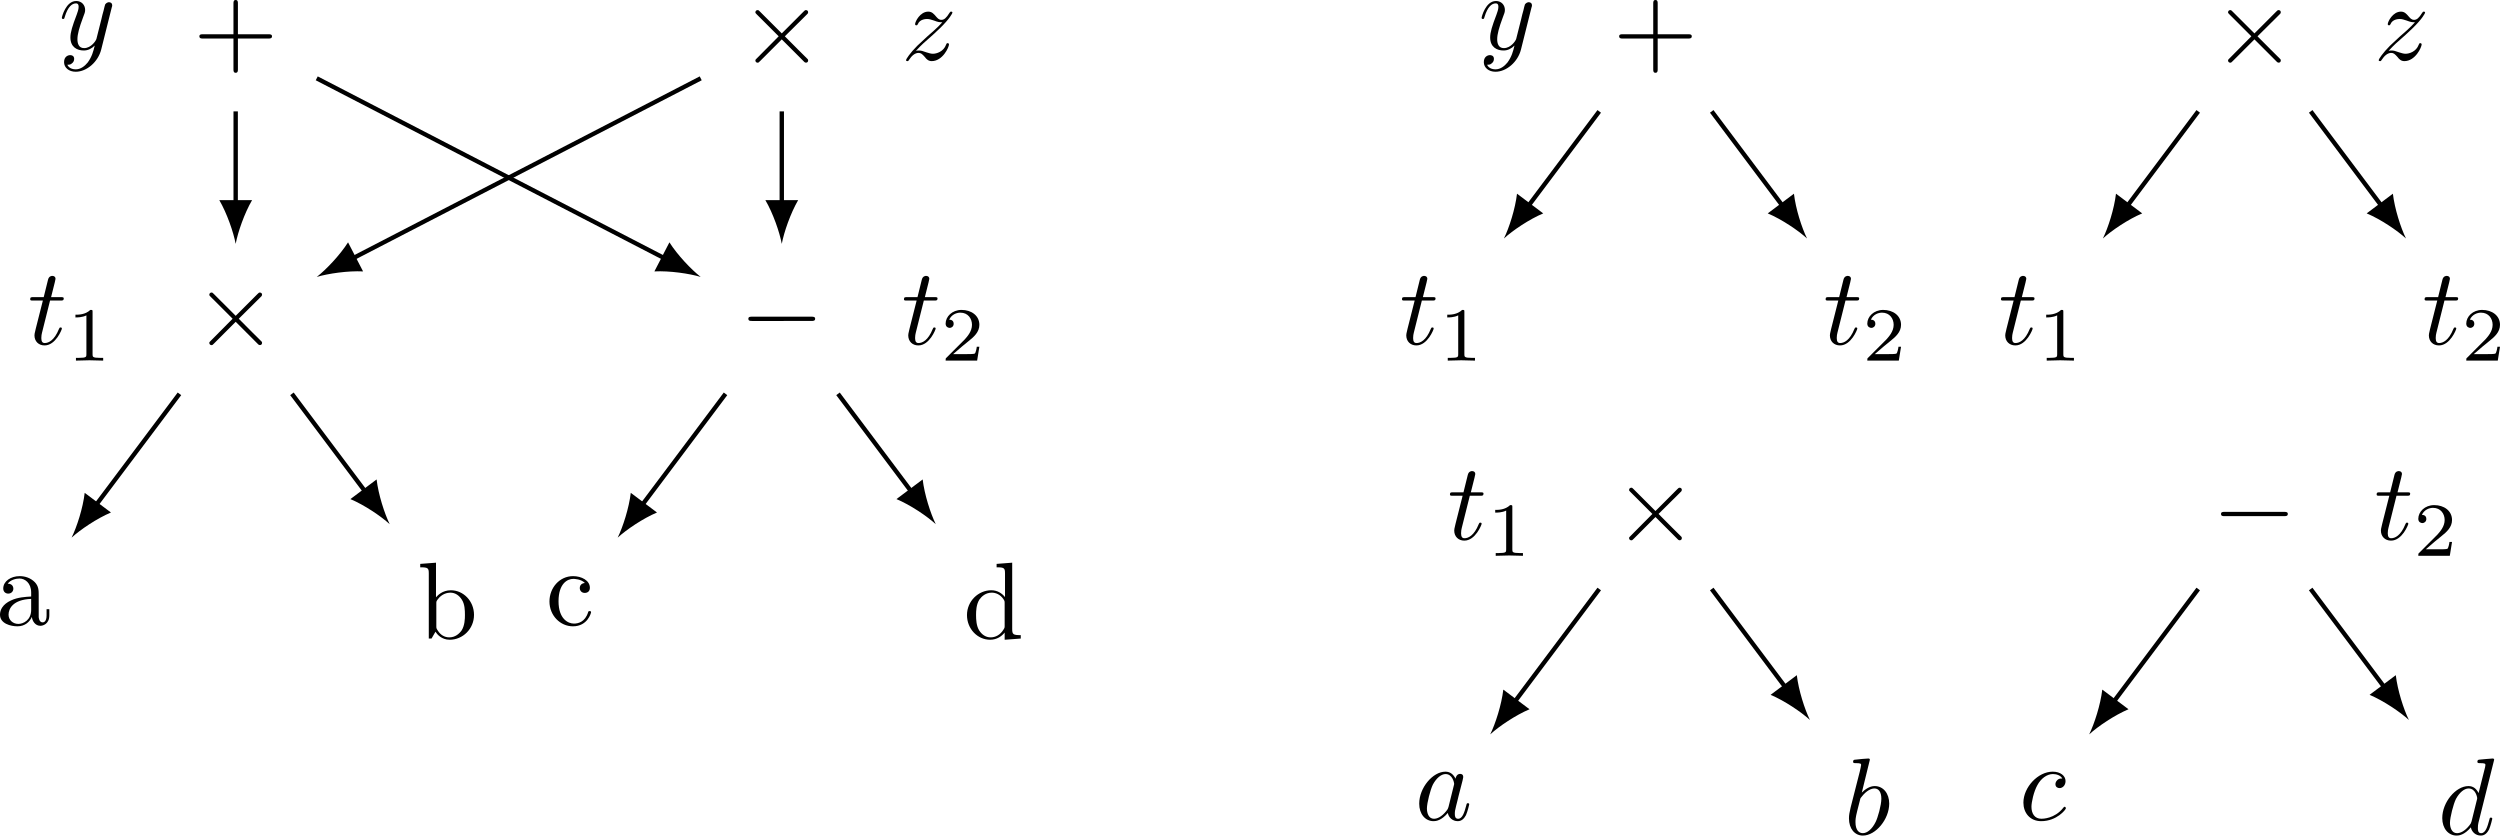 <?xml version="1.0" encoding="UTF-8" standalone="no"?>
<svg
   width="228.056pt"
   height="76.223pt"
   viewBox="0 0 228.056 76.223"
   version="1.1"
   id="svg60"
   sodipodi:docname="compiler_principle-tree-height-balance-ddg-and-trees.pdf"
   xmlns:inkscape="http://www.inkscape.org/namespaces/inkscape"
   xmlns:sodipodi="http://sodipodi.sourceforge.net/DTD/sodipodi-0.dtd"
   xmlns:xlink="http://www.w3.org/1999/xlink"
   xmlns="http://www.w3.org/2000/svg"
   xmlns:svg="http://www.w3.org/2000/svg">
  <sodipodi:namedview
     id="namedview60"
     pagecolor="#ffffff"
     bordercolor="#000000"
     borderopacity="0.25"
     inkscape:showpageshadow="2"
     inkscape:pageopacity="0.0"
     inkscape:pagecheckerboard="0"
     inkscape:deskcolor="#d1d1d1"
     inkscape:document-units="pt" />
  <defs
     id="defs16">
    <g
       id="g16">
      <g
         id="glyph-0-0">
        <path
           d="m 4.078,-2.297 h 2.781 C 7,-2.297 7.188,-2.297 7.188,-2.5 7.188,-2.688 7,-2.688 6.859,-2.688 h -2.781 v -2.797 c 0,-0.141 0,-0.328 -0.203,-0.328 -0.203,0 -0.203,0.188 -0.203,0.328 V -2.688 h -2.781 c -0.141,0 -0.328,0 -0.328,0.188 0,0.203 0.188,0.203 0.328,0.203 h 2.781 V 0.5 c 0,0.141 0,0.328 0.203,0.328 0.203,0 0.203,-0.188 0.203,-0.328 z m 0,0"
           id="path1" />
      </g>
      <g
         id="glyph-1-0">
        <path
           d="M 3.875,-2.766 1.891,-4.75 C 1.766,-4.875 1.75,-4.891 1.672,-4.891 1.562,-4.891 1.469,-4.812 1.469,-4.688 c 0,0.062 0.016,0.078 0.125,0.188 l 2,2 -2,2.016 c -0.109,0.109 -0.125,0.125 -0.125,0.188 0,0.125 0.094,0.203 0.203,0.203 0.078,0 0.094,-0.016 0.219,-0.141 L 3.875,-2.219 l 2.062,2.062 c 0.016,0.016 0.078,0.062 0.141,0.062 0.125,0 0.203,-0.078 0.203,-0.203 0,-0.016 0,-0.047 -0.031,-0.109 C 6.234,-0.422 4.656,-1.984 4.156,-2.5 l 1.828,-1.812 c 0.047,-0.062 0.203,-0.188 0.25,-0.25 0,-0.016 0.047,-0.062 0.047,-0.125 0,-0.125 -0.078,-0.203 -0.203,-0.203 C 6,-4.891 5.969,-4.859 5.859,-4.75 Z m 0,0"
           id="path2" />
      </g>
      <g
         id="glyph-1-1">
        <path
           d="m 6.562,-2.297 c 0.172,0 0.359,0 0.359,-0.203 0,-0.188 -0.188,-0.188 -0.359,-0.188 H 1.172 c -0.172,0 -0.344,0 -0.344,0.188 0,0.203 0.172,0.203 0.344,0.203 z m 0,0"
           id="path3" />
      </g>
      <g
         id="glyph-2-0">
        <path
           d="m 4.812,-0.891 v -0.562 h -0.25 v 0.562 C 4.562,-0.312 4.312,-0.25 4.203,-0.25 3.875,-0.25 3.844,-0.703 3.844,-0.75 v -1.984 c 0,-0.422 0,-0.812 -0.359,-1.188 C 3.094,-4.312 2.594,-4.469 2.109,-4.469 c -0.812,0 -1.5,0.469 -1.5,1.125 0,0.297 0.203,0.469 0.453,0.469 0.281,0 0.469,-0.203 0.469,-0.453 0,-0.125 -0.062,-0.453 -0.516,-0.453 C 1.281,-4.141 1.781,-4.25 2.094,-4.25 c 0.484,0 1.062,0.391 1.062,1.281 v 0.359 C 2.641,-2.578 1.938,-2.547 1.312,-2.25 c -0.75,0.344 -1,0.859 -1,1.297 0,0.812 0.969,1.062 1.594,1.062 0.672,0 1.125,-0.406 1.312,-0.859 0.047,0.391 0.312,0.812 0.781,0.812 0.203,0 0.812,-0.141 0.812,-0.953 z m -1.656,-0.5 c 0,0.938 -0.719,1.281 -1.172,1.281 -0.484,0 -0.891,-0.344 -0.891,-0.844 0,-0.547 0.406,-1.375 2.062,-1.438 z m 0,0"
           id="path4" />
      </g>
      <g
         id="glyph-2-1">
        <path
           d="m 5.188,-2.156 c 0,-1.266 -0.969,-2.25 -2.109,-2.25 -0.781,0 -1.203,0.469 -1.359,0.641 v -3.156 L 0.281,-6.812 V -6.5 c 0.703,0 0.781,0.062 0.781,0.562 V 0 h 0.25 l 0.359,-0.625 c 0.141,0.234 0.562,0.734 1.297,0.734 1.188,0 2.219,-0.984 2.219,-2.266 z m -0.828,0 c 0,0.359 -0.016,0.953 -0.297,1.406 -0.219,0.312 -0.594,0.641 -1.125,0.641 -0.453,0 -0.812,-0.234 -1.047,-0.609 C 1.75,-0.922 1.75,-0.953 1.75,-1.141 V -3.188 c 0,-0.188 0,-0.203 0.109,-0.359 C 2.25,-4.109 2.797,-4.188 3.031,-4.188 c 0.453,0 0.812,0.266 1.047,0.641 0.266,0.406 0.281,0.969 0.281,1.391 z m 0,0"
           id="path5" />
      </g>
      <g
         id="glyph-2-2">
        <path
           d="M 4.141,-1.188 C 4.141,-1.281 4.031,-1.281 4,-1.281 c -0.078,0 -0.109,0.031 -0.125,0.094 -0.281,0.922 -0.938,1.047 -1.297,1.047 -0.531,0 -1.406,-0.422 -1.406,-2.031 0,-1.625 0.812,-2.047 1.344,-2.047 0.094,0 0.719,0.016 1.062,0.375 -0.406,0.031 -0.469,0.328 -0.469,0.453 0,0.266 0.188,0.453 0.453,0.453 0.266,0 0.469,-0.156 0.469,-0.469 0,-0.672 -0.766,-1.062 -1.531,-1.062 -1.25,0 -2.156,1.078 -2.156,2.312 0,1.281 0.984,2.266 2.141,2.266 1.328,0 1.656,-1.203 1.656,-1.297 z m 0,0"
           id="path6" />
      </g>
      <g
         id="glyph-2-3">
        <path
           d="m 5.25,0 v -0.312 c -0.688,0 -0.781,-0.062 -0.781,-0.562 V -6.922 L 3.047,-6.812 V -6.5 c 0.688,0 0.766,0.062 0.766,0.562 v 2.156 c -0.281,-0.359 -0.719,-0.625 -1.25,-0.625 -1.172,0 -2.219,0.984 -2.219,2.266 0,1.266 0.969,2.25 2.109,2.25 0.641,0 1.078,-0.344 1.328,-0.656 v 0.656 z M 3.781,-1.172 c 0,0.172 0,0.188 -0.109,0.359 C 3.375,-0.328 2.938,-0.109 2.5,-0.109 2.047,-0.109 1.688,-0.375 1.453,-0.75 1.203,-1.156 1.172,-1.719 1.172,-2.141 1.172,-2.5 1.188,-3.094 1.469,-3.547 1.688,-3.859 2.062,-4.188 2.609,-4.188 c 0.344,0 0.766,0.156 1.062,0.594 0.109,0.172 0.109,0.188 0.109,0.375 z m 0,0"
           id="path7" />
      </g>
      <g
         id="glyph-3-0">
        <path
           d="m 4.844,-3.797 c 0.047,-0.141 0.047,-0.156 0.047,-0.234 0,-0.172 -0.141,-0.266 -0.297,-0.266 -0.094,0 -0.25,0.062 -0.344,0.203 -0.016,0.062 -0.109,0.359 -0.141,0.547 -0.078,0.25 -0.141,0.531 -0.203,0.797 l -0.453,1.797 c -0.031,0.141 -0.469,0.844 -1.125,0.844 -0.5,0 -0.609,-0.438 -0.609,-0.812 C 1.719,-1.375 1.891,-2 2.219,-2.875 2.375,-3.281 2.422,-3.391 2.422,-3.594 c 0,-0.438 -0.312,-0.812 -0.812,-0.812 -0.953,0 -1.312,1.453 -1.312,1.531 0,0.109 0.094,0.109 0.109,0.109 0.109,0 0.109,-0.031 0.156,-0.188 0.281,-0.938 0.672,-1.234 1.016,-1.234 0.078,0 0.25,0 0.25,0.312 0,0.25 -0.109,0.516 -0.172,0.703 -0.406,1.062 -0.578,1.625 -0.578,2.094 0,0.891 0.625,1.188 1.219,1.188 0.391,0 0.719,-0.172 1,-0.453 -0.125,0.516 -0.25,1.016 -0.641,1.547 -0.266,0.328 -0.641,0.625 -1.094,0.625 -0.141,0 -0.594,-0.031 -0.766,-0.422 0.156,0 0.297,0 0.422,-0.125 C 1.328,1.203 1.422,1.062 1.422,0.875 1.422,0.562 1.156,0.531 1.062,0.531 0.828,0.531 0.5,0.688 0.5,1.172 c 0,0.5 0.438,0.875 1.062,0.875 1.016,0 2.047,-0.906 2.328,-2.031 z m 0,0"
           id="path8" />
      </g>
      <g
         id="glyph-3-1">
        <path
           d="m 2.047,-3.984 h 0.938 c 0.203,0 0.312,0 0.312,-0.203 0,-0.109 -0.109,-0.109 -0.281,-0.109 h -0.875 C 2.5,-5.719 2.547,-5.906 2.547,-5.969 c 0,-0.172 -0.125,-0.266 -0.297,-0.266 -0.031,0 -0.312,0 -0.391,0.359 L 1.469,-4.297 h -0.938 c -0.203,0 -0.297,0 -0.297,0.188 0,0.125 0.078,0.125 0.281,0.125 h 0.875 C 0.672,-1.156 0.625,-0.984 0.625,-0.812 0.625,-0.266 1,0.109 1.547,0.109 2.562,0.109 3.125,-1.344 3.125,-1.422 3.125,-1.531 3.047,-1.531 3.016,-1.531 2.922,-1.531 2.906,-1.5 2.859,-1.391 2.438,-0.344 1.906,-0.109 1.562,-0.109 c -0.203,0 -0.312,-0.125 -0.312,-0.453 0,-0.25 0.031,-0.312 0.062,-0.484 z m 0,0"
           id="path9" />
      </g>
      <g
         id="glyph-3-2">
        <path
           d="m 1.328,-0.828 c 0.531,-0.578 0.828,-0.828 1.188,-1.141 0,0 0.609,-0.531 0.969,-0.891 C 4.438,-3.781 4.656,-4.266 4.656,-4.312 c 0,-0.094 -0.094,-0.094 -0.109,-0.094 -0.078,0 -0.094,0.016 -0.156,0.109 -0.297,0.484 -0.5,0.641 -0.734,0.641 -0.25,0 -0.359,-0.156 -0.516,-0.328 -0.188,-0.219 -0.359,-0.422 -0.688,-0.422 -0.75,0 -1.203,0.922 -1.203,1.141 0,0.047 0.031,0.109 0.109,0.109 0.094,0 0.109,-0.047 0.141,-0.109 0.188,-0.469 0.766,-0.469 0.844,-0.469 0.203,0 0.391,0.062 0.625,0.141 0.406,0.156 0.516,0.156 0.766,0.156 -0.359,0.422 -1.188,1.141 -1.375,1.297 l -0.906,0.844 C 0.781,-0.625 0.422,-0.062 0.422,0.016 c 0,0.094 0.109,0.094 0.125,0.094 0.078,0 0.094,-0.016 0.156,-0.125 0.234,-0.359 0.531,-0.625 0.859,-0.625 0.219,0 0.328,0.094 0.578,0.375 0.156,0.219 0.344,0.375 0.625,0.375 1,0 1.578,-1.266 1.578,-1.531 0,-0.047 -0.047,-0.109 -0.125,-0.109 -0.094,0 -0.109,0.062 -0.141,0.141 C 3.844,-0.75 3.203,-0.562 2.875,-0.562 c -0.188,0 -0.375,-0.062 -0.578,-0.125 -0.344,-0.125 -0.5,-0.172 -0.703,-0.172 -0.016,0 -0.172,0 -0.266,0.031 z m 0,0"
           id="path10" />
      </g>
      <g
         id="glyph-3-3">
        <path
           d="M 3.719,-3.766 C 3.531,-4.141 3.25,-4.406 2.797,-4.406 c -1.156,0 -2.391,1.469 -2.391,2.922 0,0.938 0.547,1.594 1.312,1.594 0.203,0 0.703,-0.047 1.297,-0.75 0.078,0.422 0.438,0.75 0.906,0.75 0.359,0 0.578,-0.234 0.75,-0.547 0.156,-0.359 0.297,-0.969 0.297,-0.984 0,-0.109 -0.094,-0.109 -0.125,-0.109 -0.094,0 -0.109,0.047 -0.141,0.188 -0.172,0.641 -0.344,1.234 -0.75,1.234 -0.281,0 -0.297,-0.266 -0.297,-0.453 0,-0.219 0.016,-0.312 0.125,-0.75 C 3.891,-1.719 3.906,-1.828 4,-2.203 L 4.359,-3.594 c 0.062,-0.281 0.062,-0.297 0.062,-0.344 0,-0.172 -0.109,-0.266 -0.281,-0.266 -0.25,0 -0.391,0.219 -0.422,0.438 z M 3.078,-1.188 C 3.016,-1 3.016,-0.984 2.875,-0.812 2.438,-0.266 2.031,-0.109 1.75,-0.109 c -0.5,0 -0.641,-0.547 -0.641,-0.938 0,-0.5 0.312,-1.719 0.547,-2.188 0.312,-0.578 0.75,-0.953 1.156,-0.953 0.641,0 0.781,0.812 0.781,0.875 0,0.062 -0.016,0.125 -0.031,0.172 z m 0,0"
           id="path11" />
      </g>
      <g
         id="glyph-3-4">
        <path
           d="m 2.375,-6.812 c 0,0 0,-0.109 -0.125,-0.109 -0.219,0 -0.953,0.078 -1.219,0.109 -0.078,0 -0.188,0.016 -0.188,0.188 0,0.125 0.094,0.125 0.25,0.125 0.469,0 0.484,0.062 0.484,0.172 0,0.062 -0.078,0.406 -0.125,0.609 l -0.828,3.25 c -0.109,0.5 -0.156,0.672 -0.156,1.016 0,0.938 0.531,1.562 1.266,1.562 1.172,0 2.406,-1.484 2.406,-2.922 0,-0.906 -0.531,-1.594 -1.328,-1.594 -0.453,0 -0.875,0.297 -1.172,0.594 z M 1.453,-3.047 C 1.5,-3.266 1.5,-3.281 1.594,-3.391 2.078,-4.031 2.531,-4.188 2.797,-4.188 c 0.359,0 0.625,0.297 0.625,0.938 0,0.594 -0.328,1.734 -0.516,2.109 -0.328,0.672 -0.781,1.031 -1.172,1.031 -0.344,0 -0.672,-0.266 -0.672,-1 0,-0.203 0,-0.391 0.156,-1.016 z m 0,0"
           id="path12" />
      </g>
      <g
         id="glyph-3-5">
        <path
           d="m 3.953,-3.781 c -0.172,0 -0.297,0 -0.438,0.125 -0.172,0.156 -0.188,0.328 -0.188,0.391 0,0.25 0.188,0.359 0.375,0.359 0.281,0 0.547,-0.25 0.547,-0.641 0,-0.484 -0.469,-0.859 -1.172,-0.859 -1.344,0 -2.672,1.422 -2.672,2.828 0,0.906 0.578,1.688 1.625,1.688 1.422,0 2.25,-1.062 2.25,-1.172 0,-0.062 -0.047,-0.141 -0.109,-0.141 -0.062,0 -0.078,0.031 -0.141,0.109 -0.781,0.984 -1.875,0.984 -1.984,0.984 -0.625,0 -0.906,-0.484 -0.906,-1.094 0,-0.406 0.203,-1.375 0.547,-1.984 0.312,-0.578 0.859,-1 1.406,-1 0.328,0 0.719,0.125 0.859,0.406 z m 0,0"
           id="path13" />
      </g>
      <g
         id="glyph-3-6">
        <path
           d="m 5.141,-6.812 c 0,0 0,-0.109 -0.125,-0.109 -0.156,0 -1.094,0.094 -1.266,0.109 -0.078,0.016 -0.141,0.062 -0.141,0.188 0,0.125 0.094,0.125 0.234,0.125 0.484,0 0.5,0.062 0.5,0.172 L 4.312,-6.125 3.719,-3.766 C 3.531,-4.141 3.25,-4.406 2.797,-4.406 c -1.156,0 -2.391,1.469 -2.391,2.922 0,0.938 0.547,1.594 1.312,1.594 0.203,0 0.703,-0.047 1.297,-0.75 0.078,0.422 0.438,0.75 0.906,0.75 0.359,0 0.578,-0.234 0.75,-0.547 0.156,-0.359 0.297,-0.969 0.297,-0.984 0,-0.109 -0.094,-0.109 -0.125,-0.109 -0.094,0 -0.109,0.047 -0.141,0.188 -0.172,0.641 -0.344,1.234 -0.75,1.234 -0.281,0 -0.297,-0.266 -0.297,-0.453 0,-0.25 0.016,-0.312 0.047,-0.484 z m -2.062,5.625 C 3.016,-1 3.016,-0.984 2.875,-0.812 2.438,-0.266 2.031,-0.109 1.75,-0.109 c -0.5,0 -0.641,-0.547 -0.641,-0.938 0,-0.5 0.312,-1.719 0.547,-2.188 0.312,-0.578 0.75,-0.953 1.156,-0.953 0.641,0 0.781,0.812 0.781,0.875 0,0.062 -0.016,0.125 -0.031,0.172 z m 0,0"
           id="path14" />
      </g>
      <g
         id="glyph-4-0">
        <path
           d="m 2.328,-4.438 c 0,-0.188 0,-0.188 -0.203,-0.188 -0.453,0.438 -1.078,0.438 -1.359,0.438 v 0.25 c 0.156,0 0.625,0 1,-0.188 v 3.547 c 0,0.234 0,0.328 -0.688,0.328 H 0.812 V 0 c 0.125,0 0.984,-0.031 1.234,-0.031 0.219,0 1.094,0.031 1.25,0.031 V -0.25 H 3.031 c -0.703,0 -0.703,-0.094 -0.703,-0.328 z m 0,0"
           id="path15" />
      </g>
      <g
         id="glyph-4-1">
        <path
           d="M 3.516,-1.266 H 3.281 c -0.016,0.156 -0.094,0.562 -0.188,0.625 C 3.047,-0.594 2.516,-0.594 2.406,-0.594 H 1.125 c 0.734,-0.641 0.984,-0.844 1.391,-1.172 0.516,-0.406 1,-0.844 1,-1.5 0,-0.844 -0.734,-1.359 -1.625,-1.359 -0.859,0 -1.453,0.609 -1.453,1.25 0,0.344 0.297,0.391 0.375,0.391 0.156,0 0.359,-0.125 0.359,-0.375 0,-0.125 -0.047,-0.375 -0.406,-0.375 C 0.984,-4.219 1.453,-4.375 1.781,-4.375 c 0.703,0 1.062,0.547 1.062,1.109 0,0.609 -0.438,1.078 -0.656,1.328 L 0.516,-0.266 C 0.438,-0.203 0.438,-0.188 0.438,0 h 2.875 z m 0,0"
           id="path16" />
      </g>
    </g>
  </defs>
  <g
     fill="#000000"
     fill-opacity="1"
     id="g17"
     transform="translate(-3.634,-3.32)">
    <use
       xlink:href="#glyph-0-0"
       x="21.259"
       y="9.132"
       id="use16" />
  </g>
  <g
     fill="#000000"
     fill-opacity="1"
     id="g18"
     transform="translate(-3.634,-3.32)">
    <use
       xlink:href="#glyph-1-0"
       x="21.259"
       y="34.896"
       id="use17" />
  </g>
  <path
     fill="none"
     stroke-width="0.399"
     stroke-linecap="butt"
     stroke-linejoin="miter"
     stroke="#000000"
     stroke-opacity="1"
     stroke-miterlimit="10"
     d="m 21.499,10.161 v 8.496"
     id="path18" />
  <path
     fill-rule="nonzero"
     fill="#000000"
     fill-opacity="1"
     d="m 21.499,22.247 c 0.199,-1.066 0.797,-2.793 1.496,-3.988 h -2.988 c 0.695,1.195 1.293,2.922 1.492,3.988"
     id="path19" />
  <g
     fill="#000000"
     fill-opacity="1"
     id="g19"
     transform="translate(-3.634,-3.32)">
    <use
       xlink:href="#glyph-2-0"
       x="3.321"
       y="60.345"
       id="use19" />
  </g>
  <path
     fill="none"
     stroke-width="0.399"
     stroke-linecap="butt"
     stroke-linejoin="miter"
     stroke="#000000"
     stroke-opacity="1"
     stroke-miterlimit="10"
     d="M 16.37,35.927 8.683,46.173"
     id="path20" />
  <path
     fill-rule="nonzero"
     fill="#000000"
     fill-opacity="1"
     d="m 6.531,49.044 c 0.797,-0.73 2.312,-1.754 3.59,-2.293 L 7.726,44.958 c -0.156,1.375 -0.715,3.117 -1.195,4.086"
     id="path21" />
  <g
     fill="#000000"
     fill-opacity="1"
     id="g21"
     transform="translate(-3.634,-3.32)">
    <use
       xlink:href="#glyph-2-1"
       x="41.687"
       y="61.571"
       id="use21" />
  </g>
  <path
     fill="none"
     stroke-width="0.399"
     stroke-linecap="butt"
     stroke-linejoin="miter"
     stroke="#000000"
     stroke-opacity="1"
     stroke-miterlimit="10"
     d="m 26.632,35.927 6.766,9.023"
     id="path22" />
  <path
     fill-rule="nonzero"
     fill="#000000"
     fill-opacity="1"
     d="m 35.55,47.817 c -0.477,-0.969 -1.035,-2.711 -1.195,-4.082 l -2.391,1.793 c 1.273,0.535 2.789,1.559 3.586,2.289"
     id="path23" />
  <g
     fill="#000000"
     fill-opacity="1"
     id="g23"
     transform="translate(-3.634,-3.32)">
    <use
       xlink:href="#glyph-1-0"
       x="71.073"
       y="9.132"
       id="use23" />
  </g>
  <g
     fill="#000000"
     fill-opacity="1"
     id="g24"
     transform="translate(-3.634,-3.32)">
    <use
       xlink:href="#glyph-1-1"
       x="71.073"
       y="34.896"
       id="use24" />
  </g>
  <path
     fill="none"
     stroke-width="0.399"
     stroke-linecap="butt"
     stroke-linejoin="miter"
     stroke="#000000"
     stroke-opacity="1"
     stroke-miterlimit="10"
     d="m 71.316,10.161 v 8.496"
     id="path24" />
  <path
     fill-rule="nonzero"
     fill="#000000"
     fill-opacity="1"
     d="m 71.316,22.247 c 0.199,-1.066 0.797,-2.793 1.492,-3.988 h -2.988 c 0.699,1.195 1.297,2.922 1.496,3.988"
     id="path25" />
  <g
     fill="#000000"
     fill-opacity="1"
     id="g25"
     transform="translate(-3.634,-3.32)">
    <use
       xlink:href="#glyph-2-2"
       x="53.413"
       y="60.345"
       id="use25" />
  </g>
  <path
     fill="none"
     stroke-width="0.399"
     stroke-linecap="butt"
     stroke-linejoin="miter"
     stroke="#000000"
     stroke-opacity="1"
     stroke-miterlimit="10"
     d="M 66.183,35.927 58.499,46.173"
     id="path26" />
  <path
     fill-rule="nonzero"
     fill="#000000"
     fill-opacity="1"
     d="m 56.347,49.044 c 0.797,-0.73 2.309,-1.754 3.586,-2.293 l -2.391,-1.793 c -0.16,1.375 -0.719,3.117 -1.195,4.086"
     id="path27" />
  <g
     fill="#000000"
     fill-opacity="1"
     id="g27"
     transform="translate(-3.634,-3.32)">
    <use
       xlink:href="#glyph-2-3"
       x="91.5"
       y="61.571"
       id="use27" />
  </g>
  <path
     fill="none"
     stroke-width="0.399"
     stroke-linecap="butt"
     stroke-linejoin="miter"
     stroke="#000000"
     stroke-opacity="1"
     stroke-miterlimit="10"
     d="m 76.445,35.927 6.766,9.023"
     id="path28" />
  <path
     fill-rule="nonzero"
     fill="#000000"
     fill-opacity="1"
     d="m 85.363,47.817 c -0.477,-0.969 -1.035,-2.711 -1.195,-4.082 l -2.391,1.793 c 1.277,0.535 2.789,1.559 3.586,2.289"
     id="path29" />
  <g
     fill="#000000"
     fill-opacity="1"
     id="g29"
     transform="translate(-3.634,-3.32)">
    <use
       xlink:href="#glyph-3-0"
       x="8.978"
       y="7.818"
       id="use29" />
  </g>
  <g
     fill="#000000"
     fill-opacity="1"
     id="g30"
     transform="translate(-3.634,-3.32)">
    <use
       xlink:href="#glyph-3-1"
       x="6.153"
       y="34.722"
       id="use30" />
  </g>
  <g
     fill="#000000"
     fill-opacity="1"
     id="g31"
     transform="translate(-3.634,-3.32)">
    <use
       xlink:href="#glyph-4-0"
       x="9.75"
       y="36.216"
       id="use31" />
  </g>
  <g
     fill="#000000"
     fill-opacity="1"
     id="g32"
     transform="translate(-3.634,-3.32)">
    <use
       xlink:href="#glyph-3-2"
       x="85.861"
       y="8.786"
       id="use32" />
  </g>
  <g
     fill="#000000"
     fill-opacity="1"
     id="g33"
     transform="translate(-3.634,-3.32)">
    <use
       xlink:href="#glyph-3-1"
       x="85.861"
       y="34.722"
       id="use33" />
  </g>
  <g
     fill="#000000"
     fill-opacity="1"
     id="g34"
     transform="translate(-3.634,-3.32)">
    <use
       xlink:href="#glyph-4-1"
       x="89.458"
       y="36.216"
       id="use34" />
  </g>
  <path
     fill="none"
     stroke-width="0.399"
     stroke-linecap="butt"
     stroke-linejoin="miter"
     stroke="#000000"
     stroke-opacity="1"
     stroke-miterlimit="10"
     d="M 28.894,7.145 60.734,23.618"
     id="path34" />
  <path
     fill-rule="nonzero"
     fill="#000000"
     fill-opacity="1"
     d="m 63.921,25.263 c -0.852,-0.664 -2.113,-1.988 -2.855,-3.156 l -1.371,2.652 c 1.383,-0.07 3.191,0.195 4.227,0.504"
     id="path35" />
  <path
     fill="none"
     stroke-width="0.399"
     stroke-linecap="butt"
     stroke-linejoin="miter"
     stroke="#000000"
     stroke-opacity="1"
     stroke-miterlimit="10"
     d="M 63.921,7.145 32.081,23.618"
     id="path36" />
  <path
     fill-rule="nonzero"
     fill="#000000"
     fill-opacity="1"
     d="m 28.894,25.263 c 1.035,-0.309 2.844,-0.574 4.227,-0.504 l -1.371,-2.652 c -0.742,1.168 -2.004,2.492 -2.855,3.156"
     id="path37" />
  <g
     fill="#000000"
     fill-opacity="1"
     id="g37"
     transform="translate(-3.634,-3.32)">
    <use
       xlink:href="#glyph-0-0"
       x="150.774"
       y="9.132"
       id="use37" />
  </g>
  <g
     fill="#000000"
     fill-opacity="1"
     id="g38"
     transform="translate(-3.634,-3.32)">
    <use
       xlink:href="#glyph-3-1"
       x="131.292"
       y="34.722"
       id="use38" />
  </g>
  <g
     fill="#000000"
     fill-opacity="1"
     id="g39"
     transform="translate(-3.634,-3.32)">
    <use
       xlink:href="#glyph-4-0"
       x="134.89"
       y="36.216"
       id="use39" />
  </g>
  <path
     fill="none"
     stroke-width="0.399"
     stroke-linecap="butt"
     stroke-linejoin="miter"
     stroke="#000000"
     stroke-opacity="1"
     stroke-miterlimit="10"
     d="m 145.886,10.161 -6.543,8.727"
     id="path39" />
  <path
     fill-rule="nonzero"
     fill="#000000"
     fill-opacity="1"
     d="m 137.191,21.755 c 0.797,-0.73 2.312,-1.754 3.586,-2.289 l -2.391,-1.797 c -0.16,1.375 -0.715,3.117 -1.195,4.086"
     id="path40" />
  <g
     fill="#000000"
     fill-opacity="1"
     id="g40"
     transform="translate(-3.634,-3.32)">
    <use
       xlink:href="#glyph-3-1"
       x="169.937"
       y="34.722"
       id="use40" />
  </g>
  <g
     fill="#000000"
     fill-opacity="1"
     id="g41"
     transform="translate(-3.634,-3.32)">
    <use
       xlink:href="#glyph-4-1"
       x="173.535"
       y="36.216"
       id="use41" />
  </g>
  <path
     fill="none"
     stroke-width="0.399"
     stroke-linecap="butt"
     stroke-linejoin="miter"
     stroke="#000000"
     stroke-opacity="1"
     stroke-miterlimit="10"
     d="m 156.148,10.161 6.543,8.727"
     id="path41" />
  <path
     fill-rule="nonzero"
     fill="#000000"
     fill-opacity="1"
     d="m 164.843,21.755 c -0.48,-0.969 -1.039,-2.711 -1.195,-4.086 l -2.391,1.797 c 1.273,0.535 2.789,1.559 3.586,2.289"
     id="path42" />
  <g
     fill="#000000"
     fill-opacity="1"
     id="g42"
     transform="translate(-3.634,-3.32)">
    <use
       xlink:href="#glyph-1-0"
       x="150.774"
       y="52.702"
       id="use42" />
  </g>
  <g
     fill="#000000"
     fill-opacity="1"
     id="g43"
     transform="translate(-3.634,-3.32)">
    <use
       xlink:href="#glyph-3-3"
       x="132.692"
       y="78.119"
       id="use43" />
  </g>
  <path
     fill="none"
     stroke-width="0.399"
     stroke-linecap="butt"
     stroke-linejoin="miter"
     stroke="#000000"
     stroke-opacity="1"
     stroke-miterlimit="10"
     d="m 145.886,53.731 -7.793,10.391"
     id="path43" />
  <path
     fill-rule="nonzero"
     fill="#000000"
     fill-opacity="1"
     d="m 135.941,66.993 c 0.797,-0.734 2.312,-1.754 3.586,-2.293 l -2.391,-1.793 c -0.16,1.375 -0.715,3.113 -1.195,4.086"
     id="path44" />
  <g
     fill="#000000"
     fill-opacity="1"
     id="g44"
     transform="translate(-3.634,-3.32)">
    <use
       xlink:href="#glyph-3-4"
       x="171.833"
       y="79.433"
       id="use44" />
  </g>
  <path
     fill="none"
     stroke-width="0.399"
     stroke-linecap="butt"
     stroke-linejoin="miter"
     stroke="#000000"
     stroke-opacity="1"
     stroke-miterlimit="10"
     d="m 156.148,53.731 6.805,9.078"
     id="path45" />
  <path
     fill-rule="nonzero"
     fill="#000000"
     fill-opacity="1"
     d="m 165.105,65.677 c -0.477,-0.969 -1.035,-2.711 -1.195,-4.086 l -2.391,1.793 c 1.273,0.539 2.789,1.562 3.586,2.293"
     id="path46" />
  <g
     fill="#000000"
     fill-opacity="1"
     id="g46"
     transform="translate(-3.634,-3.32)">
    <use
       xlink:href="#glyph-1-0"
       x="205.413"
       y="9.132"
       id="use46" />
  </g>
  <g
     fill="#000000"
     fill-opacity="1"
     id="g47"
     transform="translate(-3.634,-3.32)">
    <use
       xlink:href="#glyph-3-1"
       x="185.931"
       y="34.722"
       id="use47" />
  </g>
  <g
     fill="#000000"
     fill-opacity="1"
     id="g48"
     transform="translate(-3.634,-3.32)">
    <use
       xlink:href="#glyph-4-0"
       x="189.528"
       y="36.216"
       id="use48" />
  </g>
  <path
     fill="none"
     stroke-width="0.399"
     stroke-linecap="butt"
     stroke-linejoin="miter"
     stroke="#000000"
     stroke-opacity="1"
     stroke-miterlimit="10"
     d="m 200.527,10.161 -6.543,8.727"
     id="path48" />
  <path
     fill-rule="nonzero"
     fill="#000000"
     fill-opacity="1"
     d="m 191.831,21.755 c 0.797,-0.73 2.312,-1.754 3.586,-2.289 l -2.391,-1.797 c -0.16,1.375 -0.719,3.117 -1.195,4.086"
     id="path49" />
  <g
     fill="#000000"
     fill-opacity="1"
     id="g49"
     transform="translate(-3.634,-3.32)">
    <use
       xlink:href="#glyph-3-1"
       x="224.576"
       y="34.722"
       id="use49" />
  </g>
  <g
     fill="#000000"
     fill-opacity="1"
     id="g50"
     transform="translate(-3.634,-3.32)">
    <use
       xlink:href="#glyph-4-1"
       x="228.174"
       y="36.216"
       id="use50" />
  </g>
  <path
     fill="none"
     stroke-width="0.399"
     stroke-linecap="butt"
     stroke-linejoin="miter"
     stroke="#000000"
     stroke-opacity="1"
     stroke-miterlimit="10"
     d="m 210.788,10.161 6.539,8.727"
     id="path50" />
  <path
     fill-rule="nonzero"
     fill="#000000"
     fill-opacity="1"
     d="m 219.48,21.755 c -0.477,-0.969 -1.035,-2.711 -1.195,-4.086 l -2.391,1.797 c 1.277,0.535 2.789,1.559 3.586,2.289"
     id="path51" />
  <g
     fill="#000000"
     fill-opacity="1"
     id="g51"
     transform="translate(-3.634,-3.32)">
    <use
       xlink:href="#glyph-1-1"
       x="205.413"
       y="52.702"
       id="use51" />
  </g>
  <g
     fill="#000000"
     fill-opacity="1"
     id="g52"
     transform="translate(-3.634,-3.32)">
    <use
       xlink:href="#glyph-3-5"
       x="187.809"
       y="78.119"
       id="use52" />
  </g>
  <path
     fill="none"
     stroke-width="0.399"
     stroke-linecap="butt"
     stroke-linejoin="miter"
     stroke="#000000"
     stroke-opacity="1"
     stroke-miterlimit="10"
     d="m 200.527,53.731 -7.793,10.391"
     id="path52" />
  <path
     fill-rule="nonzero"
     fill="#000000"
     fill-opacity="1"
     d="m 190.581,66.993 c 0.797,-0.734 2.312,-1.754 3.586,-2.293 l -2.391,-1.793 c -0.16,1.375 -0.719,3.113 -1.195,4.086"
     id="path53" />
  <g
     fill="#000000"
     fill-opacity="1"
     id="g53"
     transform="translate(-3.634,-3.32)">
    <use
       xlink:href="#glyph-3-6"
       x="226.017"
       y="79.433"
       id="use53" />
  </g>
  <path
     fill="none"
     stroke-width="0.399"
     stroke-linecap="butt"
     stroke-linejoin="miter"
     stroke="#000000"
     stroke-opacity="1"
     stroke-miterlimit="10"
     d="m 210.784,53.731 6.809,9.078"
     id="path54" />
  <path
     fill-rule="nonzero"
     fill="#000000"
     fill-opacity="1"
     d="m 219.745,65.677 c -0.48,-0.969 -1.035,-2.711 -1.195,-4.086 l -2.391,1.793 c 1.273,0.539 2.789,1.562 3.586,2.293"
     id="path55" />
  <g
     fill="#000000"
     fill-opacity="1"
     id="g55"
     transform="translate(-3.634,-3.32)">
    <use
       xlink:href="#glyph-3-0"
       x="138.492"
       y="7.818"
       id="use55" />
  </g>
  <g
     fill="#000000"
     fill-opacity="1"
     id="g56"
     transform="translate(-3.634,-3.32)">
    <use
       xlink:href="#glyph-3-1"
       x="135.667"
       y="52.528"
       id="use56" />
  </g>
  <g
     fill="#000000"
     fill-opacity="1"
     id="g57"
     transform="translate(-3.634,-3.32)">
    <use
       xlink:href="#glyph-4-0"
       x="139.265"
       y="54.022"
       id="use57" />
  </g>
  <g
     fill="#000000"
     fill-opacity="1"
     id="g58"
     transform="translate(-3.634,-3.32)">
    <use
       xlink:href="#glyph-3-2"
       x="220.201"
       y="8.786"
       id="use58" />
  </g>
  <g
     fill="#000000"
     fill-opacity="1"
     id="g59"
     transform="translate(-3.634,-3.32)">
    <use
       xlink:href="#glyph-3-1"
       x="220.201"
       y="52.528"
       id="use59" />
  </g>
  <g
     fill="#000000"
     fill-opacity="1"
     id="g60"
     transform="translate(-3.634,-3.32)">
    <use
       xlink:href="#glyph-4-1"
       x="223.798"
       y="54.022"
       id="use60" />
  </g>
</svg>
